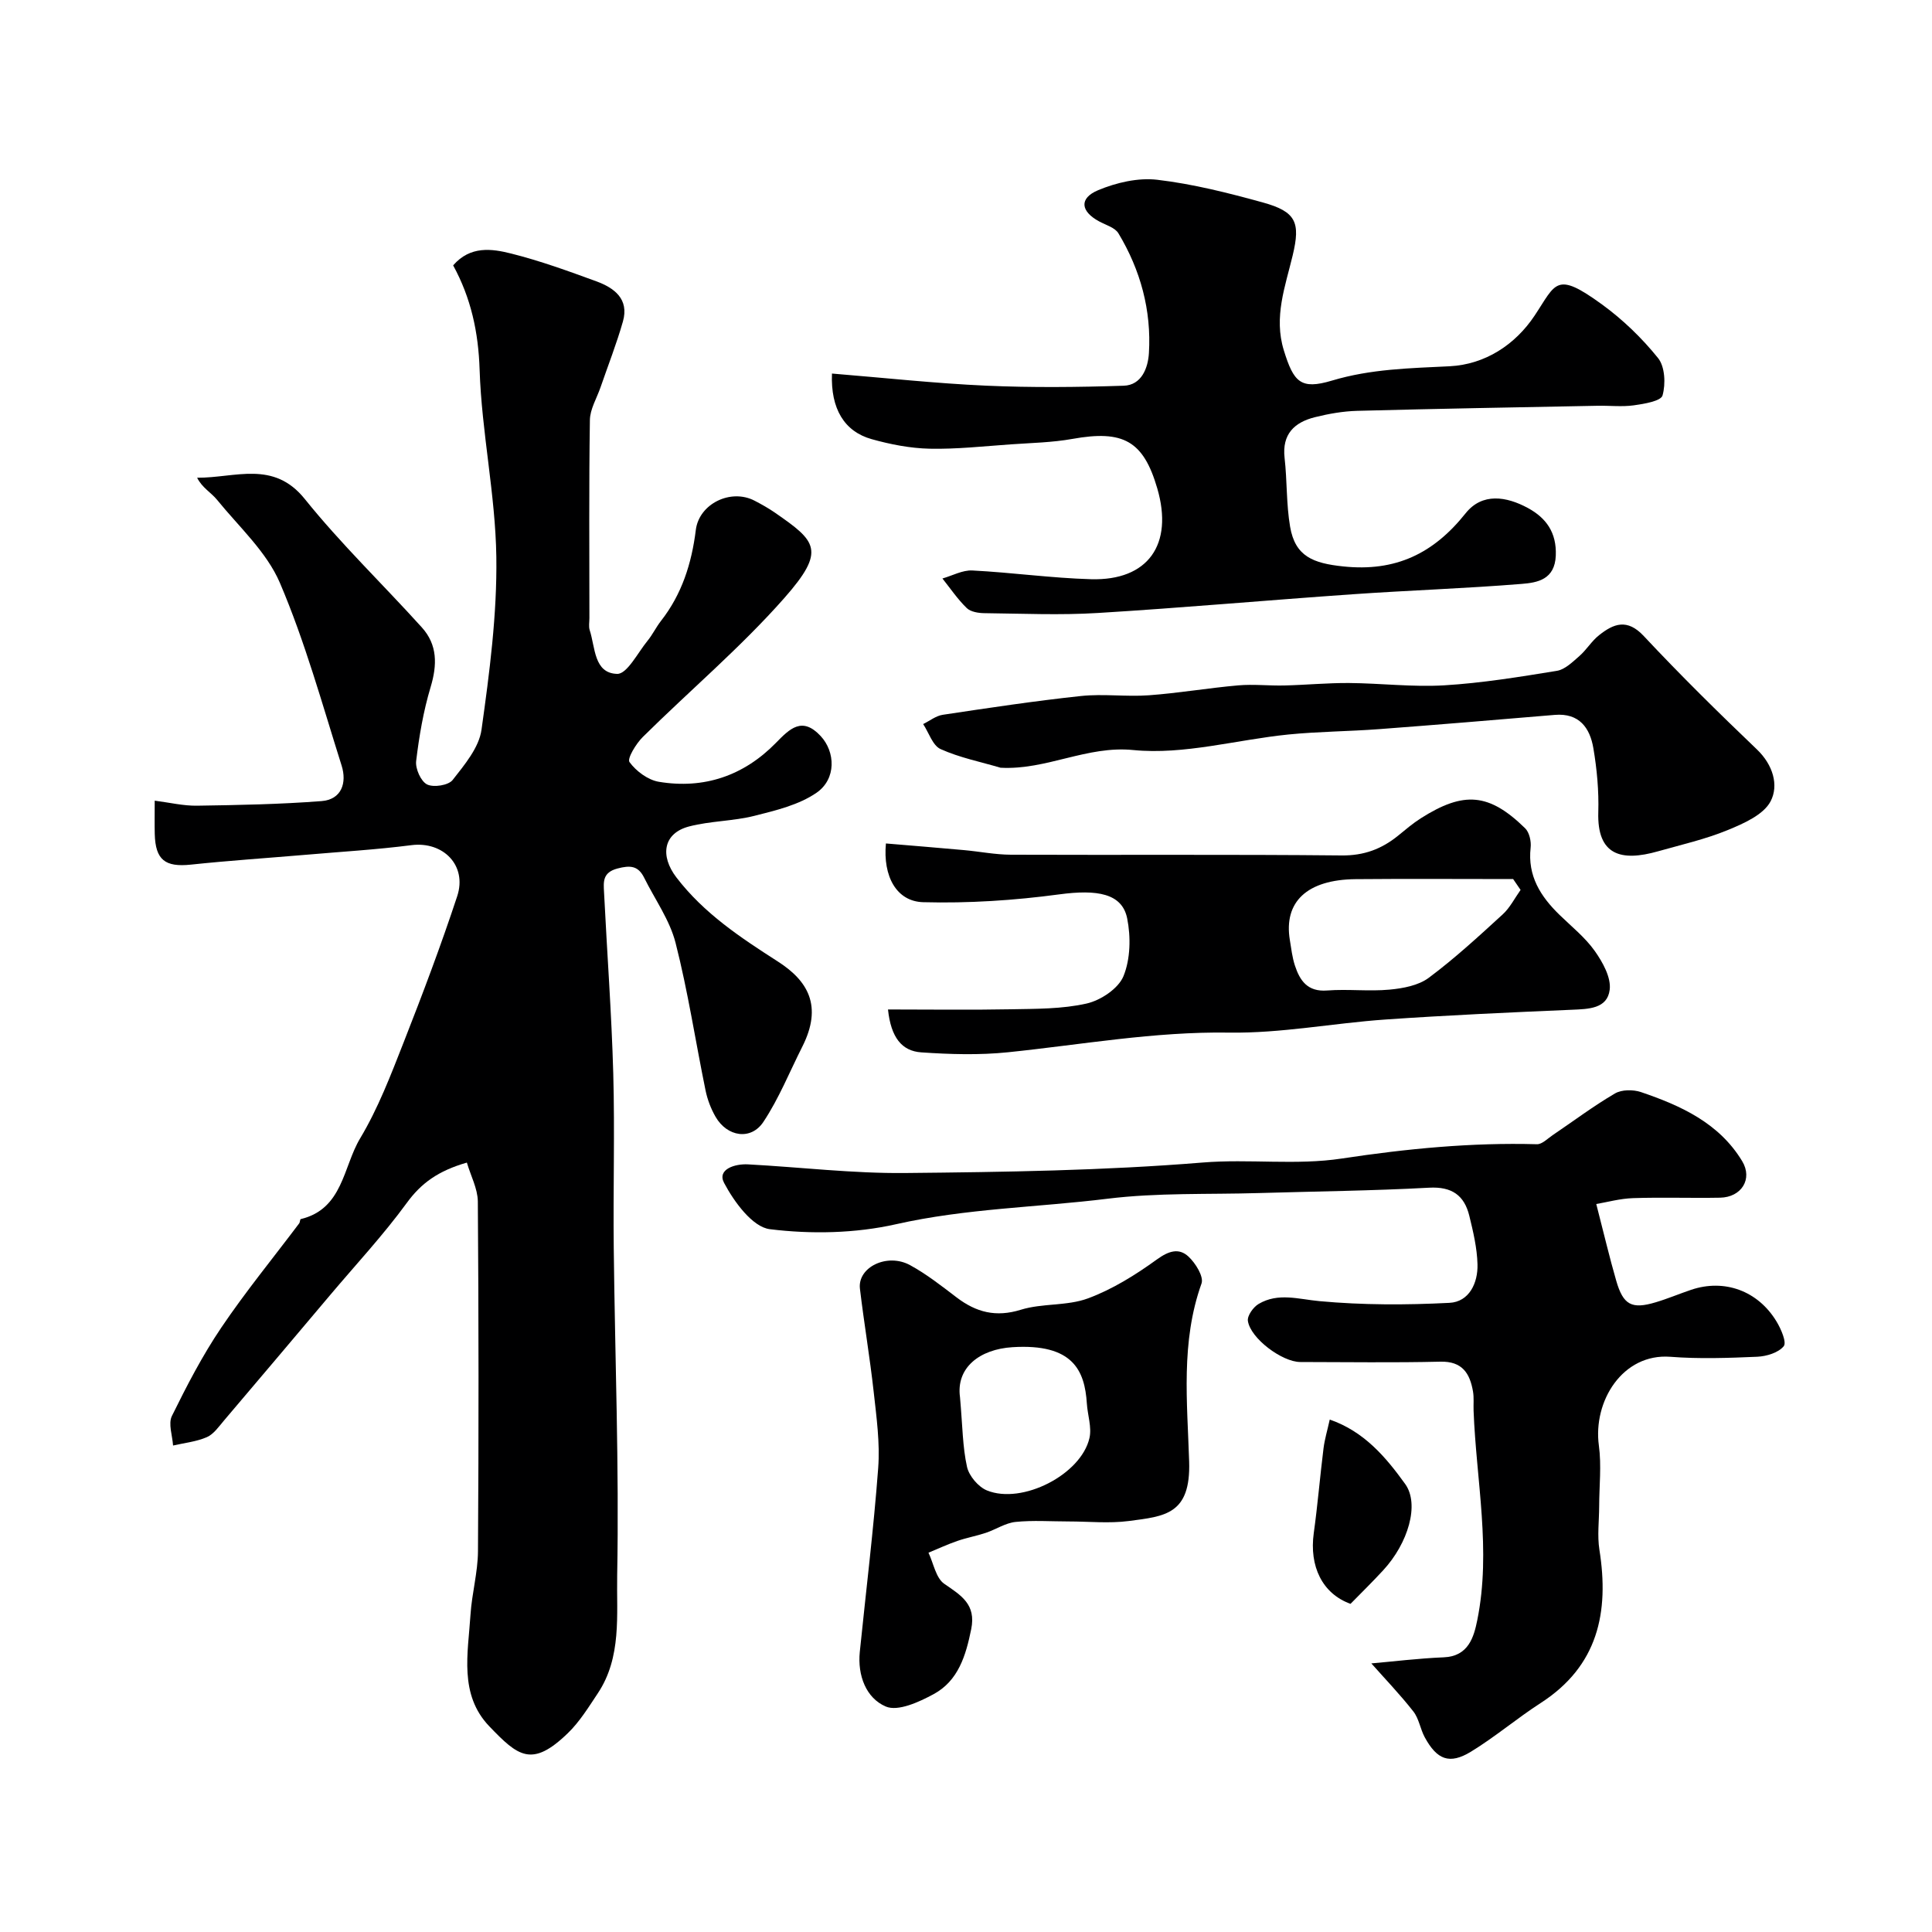 <svg enable-background="new 0 0 400 400" viewBox="0 0 400 400" xmlns="http://www.w3.org/2000/svg"><g fill="#000001"><path d="m96.66 240.7c-5.93 1.71-9.45 4.25-12.43 8.34-4.87 6.67-10.54 12.76-15.88 19.09-7.31 8.67-14.63 17.33-21.97 25.97-1.08 1.27-2.14 2.83-3.56 3.45-2.17.94-4.65 1.19-6.99 1.73-.13-2.06-1.03-4.51-.24-6.12 3.08-6.25 6.31-12.5 10.21-18.27 5.02-7.44 10.73-14.41 16.14-21.6.19-.25.16-.85.33-.89 8.75-2.1 8.76-10.83 12.29-16.71 3.73-6.22 6.36-13.14 9.03-19.93 3.92-9.98 7.71-20.03 11.07-30.21 2.1-6.39-2.92-11.4-9.47-10.57-7.33.94-14.72 1.37-22.08 2.01-7.86.67-15.74 1.19-23.58 2.02-5.33.56-7.35-.95-7.49-6.34-.05-1.98-.01-3.97-.01-6.9 3.14.4 5.97 1.09 8.79 1.04 8.58-.13 17.18-.29 25.73-.95 4.19-.32 5.3-3.79 4.18-7.35-4.01-12.69-7.56-25.61-12.77-37.81-2.74-6.43-8.48-11.62-13.03-17.23-1.22-1.5-3.07-2.47-4.12-4.56 7.92.04 15.8-3.68 22.3 4.41 7.49 9.32 16.18 17.67 24.21 26.56 3.27 3.61 3.22 7.77 1.83 12.39-1.49 4.96-2.37 10.14-2.99 15.29-.19 1.58.97 4.2 2.26 4.85 1.35.67 4.43.19 5.3-.93 2.46-3.14 5.45-6.69 5.97-10.39 1.66-11.86 3.24-23.88 3.07-35.81-.19-12.92-3.04-25.78-3.46-38.71-.25-7.81-1.78-14.85-5.48-21.63 3.55-4.09 8-3.46 12.04-2.44 5.97 1.5 11.8 3.62 17.59 5.74 3.72 1.36 6.84 3.66 5.52 8.32-1.31 4.61-3.08 9.1-4.64 13.64-.78 2.26-2.17 4.51-2.2 6.78-.21 13.66-.1 27.32-.1 40.99 0 .83-.18 1.73.06 2.49 1.17 3.58.85 8.94 5.69 9.06 2.05.05 4.26-4.38 6.29-6.86 1.03-1.26 1.75-2.78 2.75-4.07 4.36-5.55 6.38-11.94 7.24-18.86.67-5.44 7.25-8.64 12.18-6.06 1.44.75 2.87 1.55 4.2 2.47 8.56 5.93 10.66 7.78 1.94 17.68-9.02 10.23-19.55 19.12-29.28 28.75-1.41 1.39-3.29 4.49-2.77 5.21 1.37 1.88 3.81 3.7 6.07 4.08 9.36 1.56 17.58-1.25 24.23-8.04 2.89-2.96 5.44-5.55 9.28-1.43 3.05 3.28 3.27 8.88-.84 11.73-3.66 2.53-8.44 3.67-12.88 4.79-4.4 1.11-9.1 1.05-13.49 2.19-5.42 1.4-6.08 6.09-2.66 10.56 5.72 7.47 13.28 12.45 21.02 17.42 6.2 3.98 9.31 9.18 5.05 17.62-2.64 5.22-4.84 10.74-8.06 15.58-2.58 3.88-7.51 3.09-9.9-1.06-.96-1.66-1.68-3.56-2.07-5.44-2.09-10.19-3.64-20.5-6.21-30.57-1.21-4.74-4.28-9-6.5-13.48-1.24-2.5-2.88-2.62-5.55-1.91-3.11.83-2.87 2.8-2.76 4.91.62 12.52 1.56 25.03 1.91 37.56.33 12.02-.04 24.07.1 36.1.25 22.6 1.13 45.2.71 67.78-.15 8.12.98 16.95-4.03 24.44-1.9 2.85-3.74 5.86-6.18 8.22-7.46 7.22-10.31 4.79-16.27-1.42-6.3-6.58-4.4-15.11-3.89-23.09.28-4.4 1.52-8.76 1.55-13.14.16-24.16.15-48.32-.03-72.48-.05-2.64-1.47-5.26-2.27-8z"/><path d="m330.49 249.28c1.62 6.28 2.75 11.11 4.13 15.87 1.45 5.04 3.21 5.96 8.16 4.48 2.49-.74 4.89-1.76 7.35-2.59 6.88-2.32 13.84.19 17.69 6.58.93 1.54 2.13 4.31 1.48 5.1-1.11 1.35-3.55 2.09-5.48 2.18-5.99.26-12.02.47-17.98.01-9.93-.76-16.06 9.24-14.81 18.38.56 4.12.07 8.39.06 12.59-.01 3-.41 6.06.05 8.98 2.06 12.98-.3 24.08-12.16 31.73-4.93 3.18-9.44 7.03-14.44 10.08-4.43 2.7-7.03 1.68-9.57-3-.92-1.71-1.19-3.85-2.35-5.33-2.81-3.58-5.98-6.88-8.7-9.95 4.39-.38 9.69-1.04 15-1.26 5.12-.21 6.23-4.22 6.93-7.68 2.93-14.46-.21-28.91-.76-43.37-.05-1.33.1-2.69-.12-3.99-.65-3.74-2.2-6.28-6.76-6.17-9.66.23-19.32.08-28.99.07-3.77 0-10.34-4.9-10.86-8.52-.15-1.07 1.12-2.85 2.22-3.5 4.05-2.4 8.26-.98 12.63-.58 8.91.82 17.94.81 26.89.35 4.07-.21 5.91-4.1 5.8-7.98-.09-3.37-.89-6.76-1.7-10.06-1.04-4.22-3.61-6.06-8.32-5.8-11.75.64-23.52.76-35.28 1.11-10.43.31-20.95-.1-31.27 1.17-14.59 1.8-29.32 2.01-43.81 5.28-8.41 1.9-17.56 2.09-26.13 1.03-3.59-.44-7.4-5.66-9.47-9.57-1.5-2.82 2.21-4 4.95-3.85 10.85.58 21.71 1.9 32.55 1.79 20.53-.2 41.11-.5 61.56-2.17 9.68-.79 19.35.61 28.83-.83 13.42-2.03 26.81-3.34 40.39-2.96 1.07.03 2.2-1.16 3.25-1.87 4.29-2.9 8.45-6.03 12.91-8.64 1.39-.82 3.76-.83 5.37-.29 8.28 2.81 16.19 6.41 20.96 14.29 2.25 3.71-.14 7.5-4.58 7.58-6 .11-12-.11-17.99.09-2.72.09-5.4.84-7.63 1.22z"/><path d="m172.25 77.34c10.93.89 21.41 2.04 31.92 2.51 9.48.42 18.99.32 28.48.01 3.74-.12 5.04-3.74 5.22-6.75.54-8.86-1.74-17.2-6.31-24.8-.72-1.2-2.61-1.72-4.01-2.48-3.82-2.07-4.18-4.78-.2-6.45 3.76-1.57 8.27-2.63 12.25-2.16 7.39.87 14.7 2.72 21.9 4.71 6.86 1.9 7.76 4.13 6.15 10.89-1.54 6.46-3.98 12.79-1.85 19.7 2.03 6.59 3.48 8.22 9.96 6.28 8.05-2.42 16.13-2.56 24.37-2.97 7.35-.37 13.58-4.46 17.59-10.48 4.46-6.69 4.34-9.31 13.97-2.31 4.3 3.13 8.26 6.95 11.59 11.09 1.44 1.78 1.6 5.37.93 7.74-.33 1.18-3.82 1.75-5.95 2.05-2.45.34-4.99.04-7.49.09-16.6.32-33.19.61-49.78 1.05-2.92.08-5.88.6-8.73 1.31-4.26 1.06-6.86 3.5-6.3 8.44.54 4.73.34 9.56 1.14 14.23 1.05 6.19 4.81 7.58 10.98 8.23 10.89 1.15 18.73-2.68 25.36-11 3.44-4.31 8.45-3.5 12.88-1.1 3.78 2.05 5.98 5.06 5.79 9.85-.2 4.98-3.8 5.61-7.05 5.87-11.67.95-23.38 1.33-35.06 2.15-17.56 1.22-35.11 2.8-52.68 3.87-7.8.48-15.66.13-23.48.04-1.25-.01-2.86-.26-3.68-1.05-1.89-1.83-3.39-4.06-5.04-6.13 2.07-.59 4.16-1.76 6.19-1.66 8.21.42 16.38 1.58 24.59 1.81 11.81.33 17.09-7.2 13.7-18.81-2.87-9.84-7.04-12.13-17.56-10.24-4.19.75-8.51.83-12.78 1.13-5.6.39-11.2 1.02-16.79.9-4.02-.09-8.12-.89-12.01-1.98-5.63-1.58-8.5-6.26-8.21-13.58z"/><path d="m183.85 209c8.88 0 17.14.12 25.38-.04 5.27-.1 10.67-.04 15.74-1.19 2.92-.66 6.58-3.1 7.63-5.66 1.45-3.54 1.54-8.12.77-11.97-1.05-5.2-6.24-6.02-14.06-4.97-9.31 1.25-18.79 1.87-28.17 1.62-5.54-.15-8.36-5.37-7.72-12.16 5.35.45 10.74.88 16.11 1.37 3.26.29 6.52.95 9.78.96 22.82.09 45.64-.08 68.46.15 4.63.05 8.29-1.33 11.71-4.11 1.52-1.24 3.03-2.53 4.68-3.58 8.93-5.68 14.15-5.22 21.6 2.06.88.86 1.29 2.71 1.14 4.02-.66 5.85 2.06 10.1 5.99 13.92 2.51 2.44 5.32 4.68 7.31 7.5 1.63 2.31 3.39 5.47 3.07 8-.49 3.95-4.4 3.99-7.86 4.14-12.86.55-25.73 1.13-38.57 2.02-10.81.75-21.61 2.88-32.39 2.71-15.47-.24-30.53 2.5-45.76 4.07-5.93.61-12 .43-17.97.02-4-.28-6.26-3.07-6.87-8.88zm130.97-24.75c-.51-.75-1.03-1.5-1.54-2.25-10.88 0-21.76-.08-32.63.02-10.04.1-14.91 4.7-13.6 12.61.29 1.76.49 3.56 1.04 5.25 1.03 3.15 2.62 5.5 6.67 5.19 4.29-.33 8.66.22 12.94-.18 2.78-.26 5.96-.85 8.1-2.44 5.38-4.01 10.35-8.59 15.31-13.13 1.51-1.38 2.49-3.36 3.71-5.07z"/><path d="m221.23 315c-3.66 0-7.35-.27-10.98.1-2.09.22-4.05 1.55-6.12 2.25-1.94.65-3.97 1.01-5.9 1.68-2.04.7-4.01 1.62-6 2.44 1.05 2.2 1.53 5.24 3.27 6.44 3.5 2.41 6.62 4.24 5.58 9.38-1.11 5.48-2.67 10.71-7.81 13.48-3 1.62-7.35 3.62-9.87 2.55-4.08-1.73-5.88-6.43-5.39-11.3 1.29-12.69 2.86-25.37 3.81-38.08.39-5.2-.35-10.52-.93-15.75-.79-7.14-2-14.23-2.85-21.37-.53-4.45 5.64-7.48 10.39-4.88 3.41 1.86 6.52 4.31 9.63 6.68 4.05 3.08 8.13 4.15 13.29 2.55 4.45-1.38 9.57-.75 13.89-2.35 5.08-1.88 9.87-4.87 14.29-8.07 2.45-1.77 4.55-2.43 6.53-.59 1.46 1.35 3.21 4.17 2.7 5.58-4.33 12.09-2.94 24.58-2.56 36.85.35 11-5.05 11.34-12.5 12.32-4.09.53-8.31.09-12.47.09zm-22.47-25.71c.53 5.97.53 10.29 1.45 14.41.42 1.88 2.34 4.15 4.13 4.88 7.31 2.97 19.5-3.3 21.22-10.85.51-2.23-.39-4.76-.54-7.16-.44-6.83-2.88-12.43-15.39-11.65-6.79.42-11.73 4.23-10.87 10.37z"/><path d="m207.15 158.95c-4.16-1.23-8.49-2.09-12.41-3.86-1.65-.74-2.43-3.4-3.61-5.18 1.35-.66 2.64-1.71 4.06-1.92 9.52-1.43 19.05-2.87 28.63-3.89 4.63-.49 9.38.19 14.04-.15 6.18-.45 12.31-1.51 18.48-2.05 3.18-.28 6.41.1 9.61.02 4.45-.11 8.9-.54 13.35-.51 6.57.05 13.17.87 19.71.48 7.81-.47 15.58-1.74 23.32-3 1.68-.27 3.26-1.84 4.66-3.06 1.49-1.3 2.54-3.11 4.08-4.32 3.02-2.4 5.82-3.5 9.25.17 7.55 8.07 15.44 15.84 23.43 23.48 3.34 3.19 4.56 7.43 2.84 10.73-1.46 2.8-5.58 4.61-8.89 5.97-4.62 1.9-9.57 3.02-14.41 4.39-7.69 2.19-12.65.81-12.38-8.1.13-4.41-.28-8.89-1.02-13.24-.71-4.2-2.92-7.32-7.98-6.9-12.12 1.02-24.25 2.04-36.38 2.95-6.25.47-12.55.49-18.78 1.11-10.73 1.08-21.6 4.25-32.09 3.22-9.63-.97-17.98 4.18-27.51 3.66z"/><path d="m279.61 332.06c-5.85-2.11-8.56-7.78-7.61-14.64.81-5.83 1.29-11.71 2.02-17.55.24-1.91.81-3.78 1.29-5.96 7.14 2.46 11.63 7.8 15.62 13.34 3.03 4.22.58 12.29-4.53 17.83-2.13 2.32-4.39 4.53-6.79 6.98z"/></g></svg>